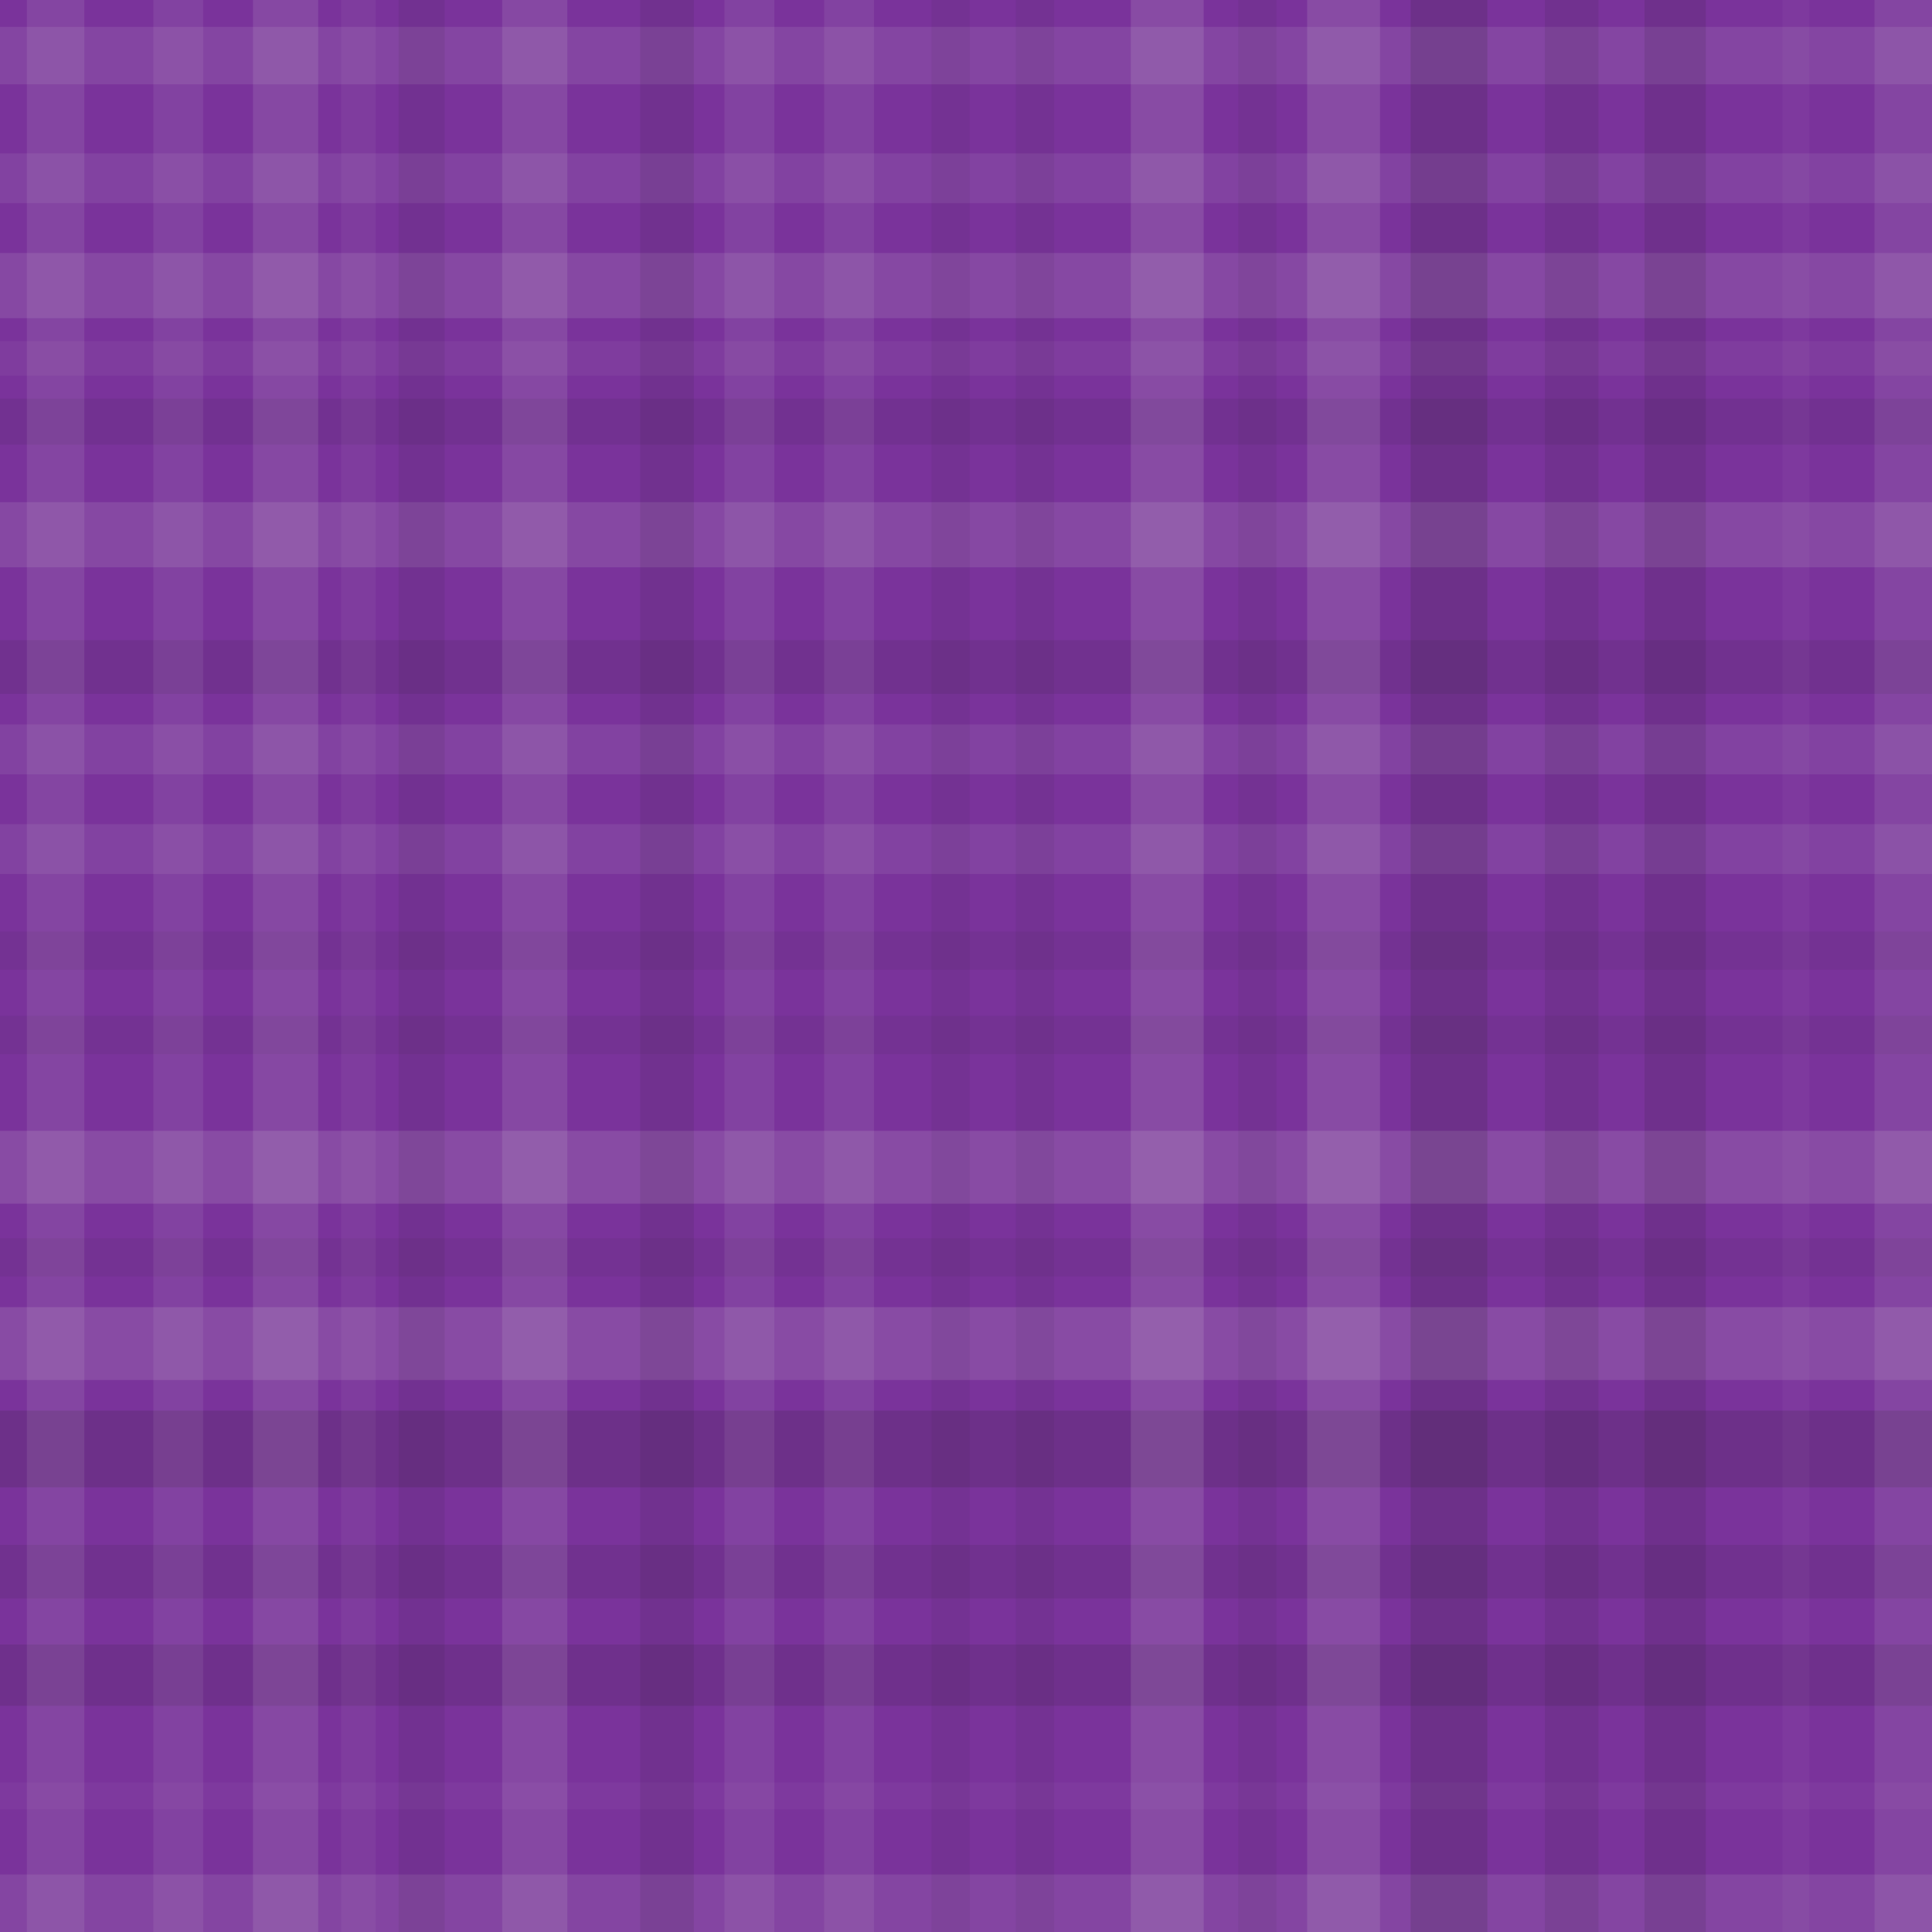 <svg xmlns="http://www.w3.org/2000/svg" width="504" height="504" viewbox="0 0 504 504" preserveAspectRatio="none"><rect x="0" y="0" width="100%" height="100%" fill="rgb(122, 51, 155)" /><rect x="0" y="7" width="100%" height="15" opacity="0.107" fill="#ddd" /><rect x="0" y="40" width="100%" height="13" opacity="0.089" fill="#ddd" /><rect x="0" y="66" width="100%" height="17" opacity="0.124" fill="#ddd" /><rect x="0" y="89" width="100%" height="9" opacity="0.055" fill="#ddd" /><rect x="0" y="104" width="100%" height="12" opacity="0.081" fill="#222" /><rect x="0" y="131" width="100%" height="17" opacity="0.124" fill="#ddd" /><rect x="0" y="167" width="100%" height="14" opacity="0.098" fill="#222" /><rect x="0" y="189" width="100%" height="13" opacity="0.089" fill="#ddd" /><rect x="0" y="215" width="100%" height="13" opacity="0.089" fill="#ddd" /><rect x="0" y="243" width="100%" height="10" opacity="0.063" fill="#222" /><rect x="0" y="265" width="100%" height="10" opacity="0.063" fill="#222" /><rect x="0" y="295" width="100%" height="19" opacity="0.141" fill="#ddd" /><rect x="0" y="323" width="100%" height="10" opacity="0.063" fill="#222" /><rect x="0" y="341" width="100%" height="19" opacity="0.141" fill="#ddd" /><rect x="0" y="368" width="100%" height="20" opacity="0.15" fill="#222" /><rect x="0" y="403" width="100%" height="14" opacity="0.098" fill="#222" /><rect x="0" y="429" width="100%" height="16" opacity="0.115" fill="#222" /><rect x="0" y="465" width="100%" height="7" opacity="0.037" fill="#ddd" /><rect x="0" y="489" width="100%" height="15" opacity="0.107" fill="#ddd" /><rect x="7" y="0" width="15" height="100%" opacity="0.107" fill="#ddd" /><rect x="40" y="0" width="13" height="100%" opacity="0.089" fill="#ddd" /><rect x="66" y="0" width="17" height="100%" opacity="0.124" fill="#ddd" /><rect x="89" y="0" width="9" height="100%" opacity="0.055" fill="#ddd" /><rect x="104" y="0" width="12" height="100%" opacity="0.081" fill="#222" /><rect x="131" y="0" width="17" height="100%" opacity="0.124" fill="#ddd" /><rect x="167" y="0" width="14" height="100%" opacity="0.098" fill="#222" /><rect x="189" y="0" width="13" height="100%" opacity="0.089" fill="#ddd" /><rect x="215" y="0" width="13" height="100%" opacity="0.089" fill="#ddd" /><rect x="243" y="0" width="10" height="100%" opacity="0.063" fill="#222" /><rect x="265" y="0" width="10" height="100%" opacity="0.063" fill="#222" /><rect x="295" y="0" width="19" height="100%" opacity="0.141" fill="#ddd" /><rect x="323" y="0" width="10" height="100%" opacity="0.063" fill="#222" /><rect x="341" y="0" width="19" height="100%" opacity="0.141" fill="#ddd" /><rect x="368" y="0" width="20" height="100%" opacity="0.15" fill="#222" /><rect x="403" y="0" width="14" height="100%" opacity="0.098" fill="#222" /><rect x="429" y="0" width="16" height="100%" opacity="0.115" fill="#222" /><rect x="465" y="0" width="7" height="100%" opacity="0.037" fill="#ddd" /><rect x="489" y="0" width="15" height="100%" opacity="0.107" fill="#ddd" /></svg>